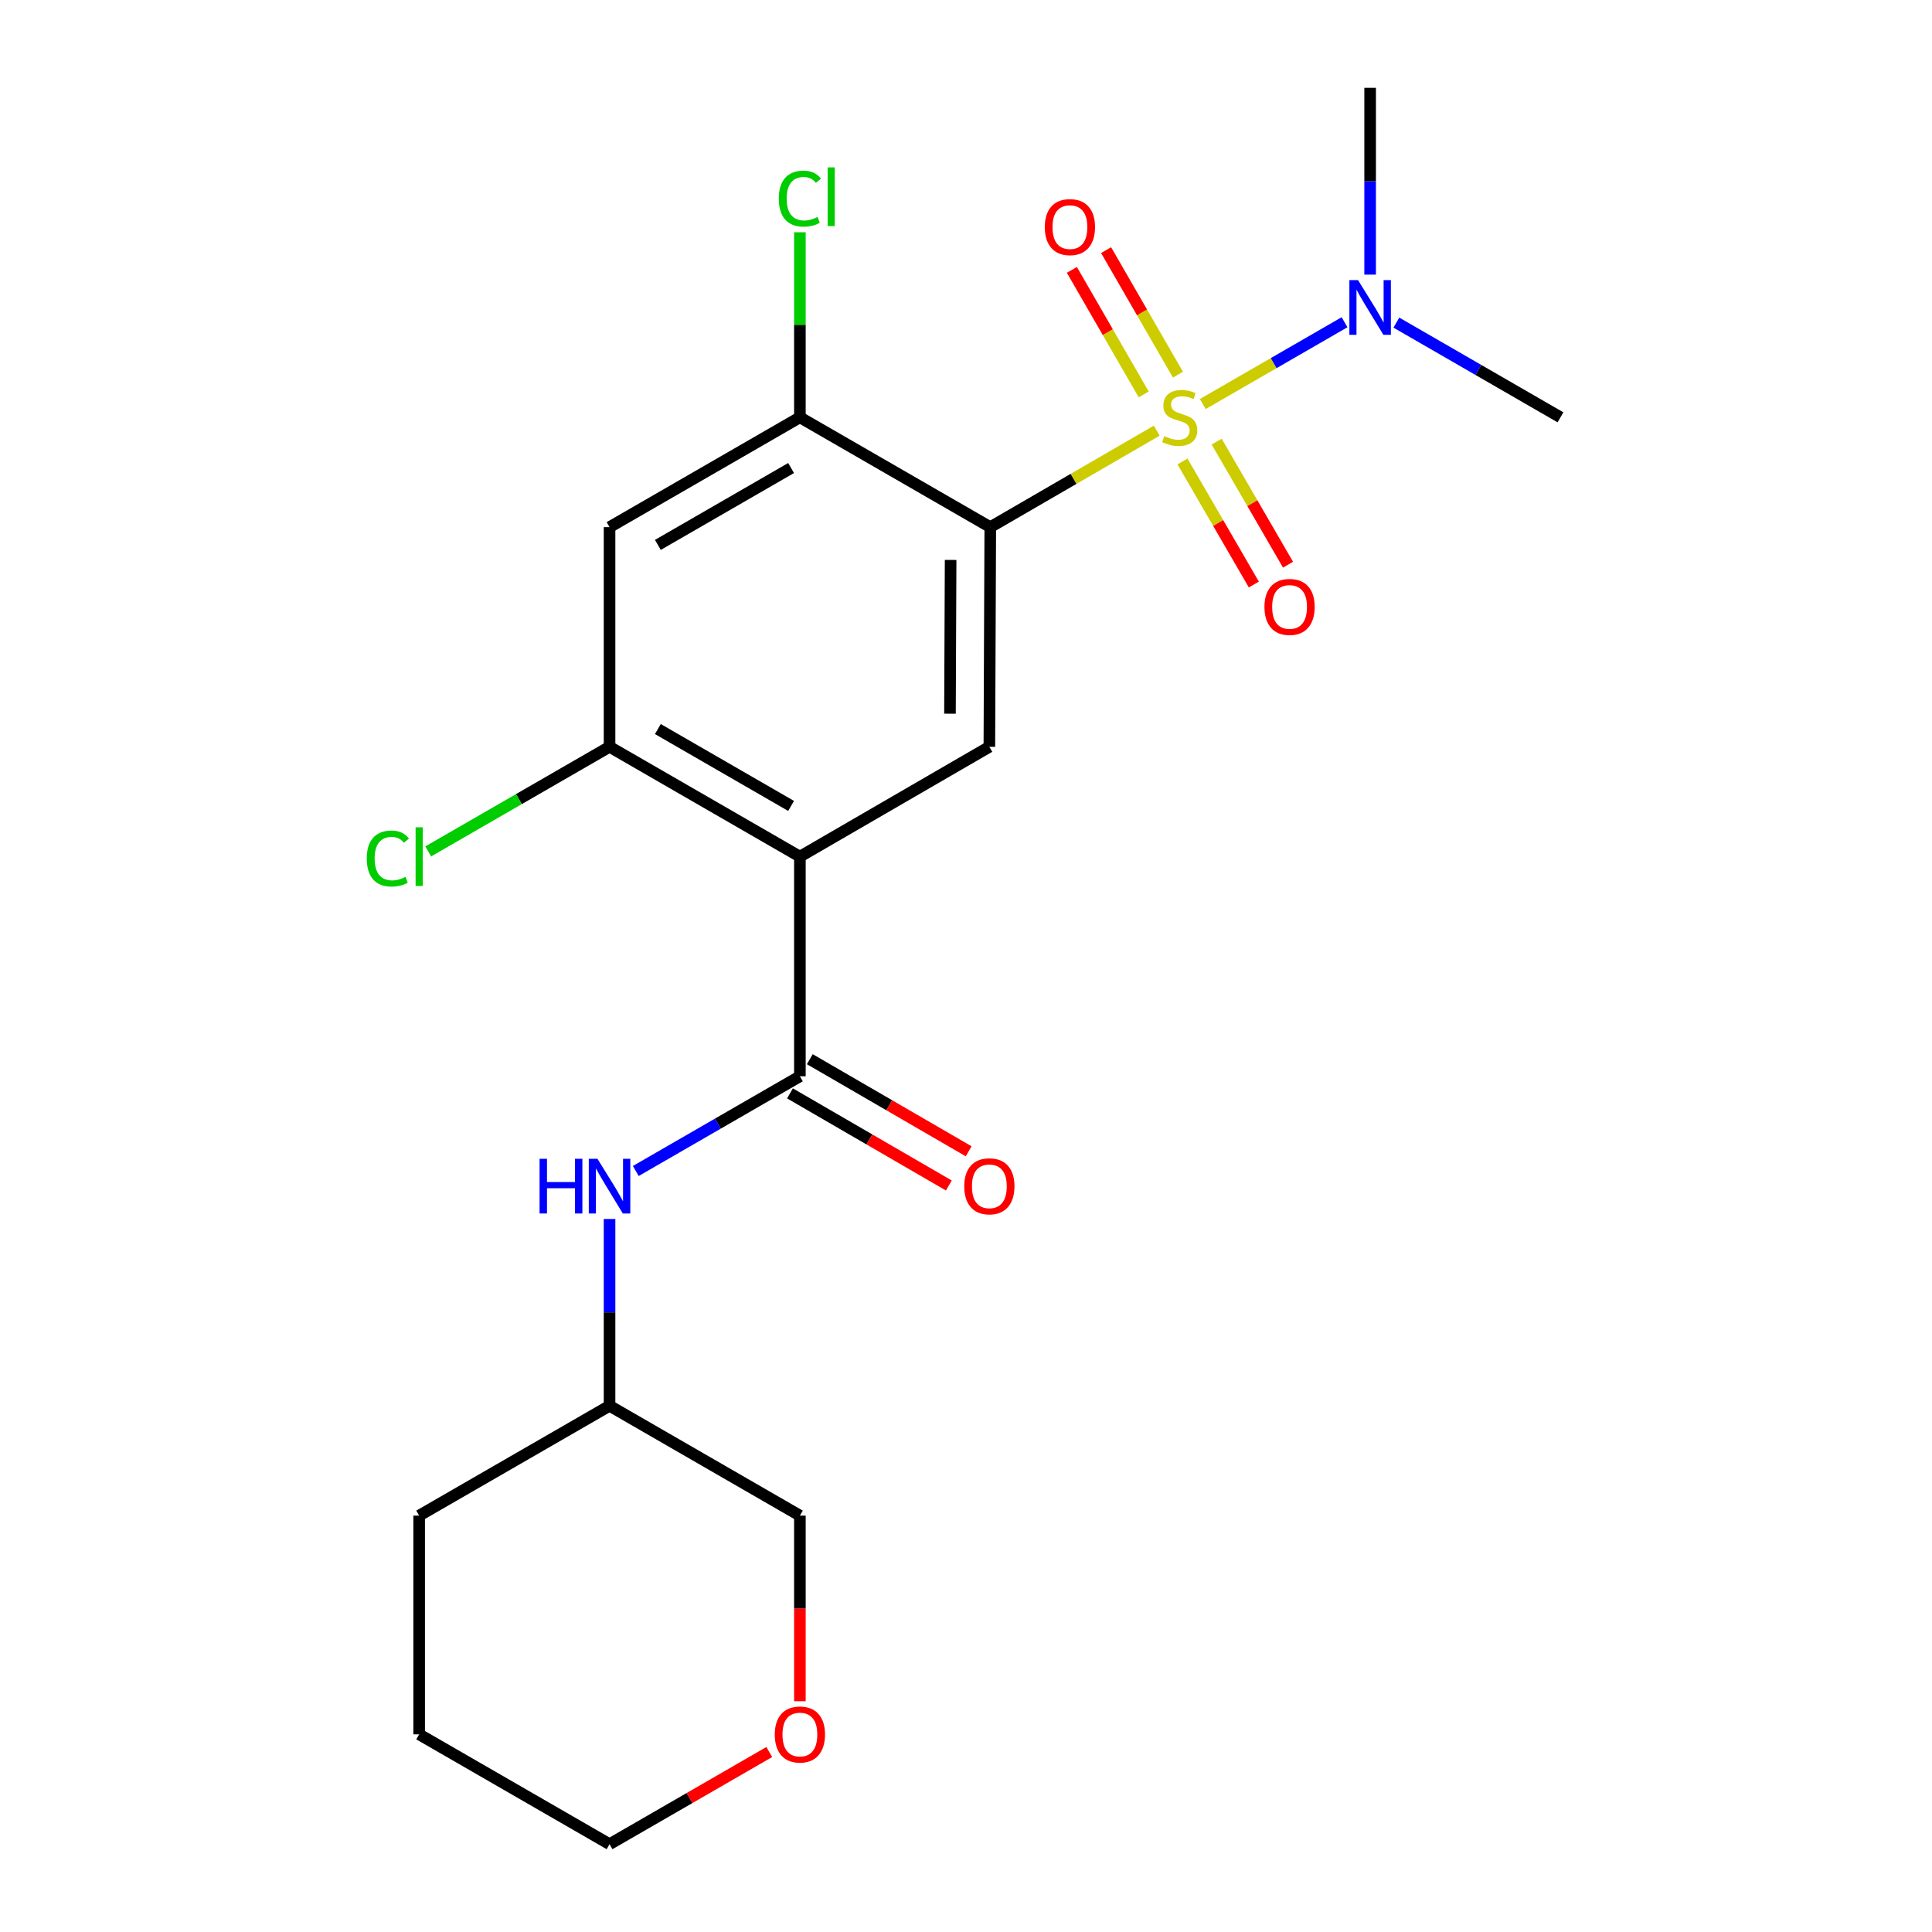 <?xml version='1.0' encoding='iso-8859-1'?>
<svg version='1.1' baseProfile='full'
              xmlns='http://www.w3.org/2000/svg'
                      xmlns:rdkit='http://www.rdkit.org/xml'
                      xmlns:xlink='http://www.w3.org/1999/xlink'
                  xml:space='preserve'
width='1000px' height='1000px' viewBox='0 0 1000 1000'>
<!-- END OF HEADER -->
<rect style='opacity:1.0;fill:#FFFFFF;stroke:none' width='1000' height='1000' x='0' y='0'> </rect>
<path class='bond-0' d='M 598.719,222.912 L 555.642,247.882' style='fill:none;fill-rule:evenodd;stroke:#CCCC00;stroke-width:6px;stroke-linecap:butt;stroke-linejoin:miter;stroke-opacity:1' />
<path class='bond-0' d='M 555.642,247.882 L 512.566,272.852' style='fill:none;fill-rule:evenodd;stroke:#000000;stroke-width:6px;stroke-linecap:butt;stroke-linejoin:miter;stroke-opacity:1' />
<path class='bond-7' d='M 622.557,209.126 L 659.247,187.956' style='fill:none;fill-rule:evenodd;stroke:#CCCC00;stroke-width:6px;stroke-linecap:butt;stroke-linejoin:miter;stroke-opacity:1' />
<path class='bond-7' d='M 659.247,187.956 L 695.936,166.787' style='fill:none;fill-rule:evenodd;stroke:#0000FF;stroke-width:6px;stroke-linecap:butt;stroke-linejoin:miter;stroke-opacity:1' />
<path class='bond-9' d='M 612.053,238.849 L 630.518,270.699' style='fill:none;fill-rule:evenodd;stroke:#CCCC00;stroke-width:6px;stroke-linecap:butt;stroke-linejoin:miter;stroke-opacity:1' />
<path class='bond-9' d='M 630.518,270.699 L 648.983,302.549' style='fill:none;fill-rule:evenodd;stroke:#FF0000;stroke-width:6px;stroke-linecap:butt;stroke-linejoin:miter;stroke-opacity:1' />
<path class='bond-9' d='M 629.751,228.589 L 648.215,260.439' style='fill:none;fill-rule:evenodd;stroke:#CCCC00;stroke-width:6px;stroke-linecap:butt;stroke-linejoin:miter;stroke-opacity:1' />
<path class='bond-9' d='M 648.215,260.439 L 666.68,292.289' style='fill:none;fill-rule:evenodd;stroke:#FF0000;stroke-width:6px;stroke-linecap:butt;stroke-linejoin:miter;stroke-opacity:1' />
<path class='bond-10' d='M 609.706,193.931 L 591.112,161.698' style='fill:none;fill-rule:evenodd;stroke:#CCCC00;stroke-width:6px;stroke-linecap:butt;stroke-linejoin:miter;stroke-opacity:1' />
<path class='bond-10' d='M 591.112,161.698 L 572.519,129.465' style='fill:none;fill-rule:evenodd;stroke:#FF0000;stroke-width:6px;stroke-linecap:butt;stroke-linejoin:miter;stroke-opacity:1' />
<path class='bond-10' d='M 591.987,204.152 L 573.393,171.92' style='fill:none;fill-rule:evenodd;stroke:#CCCC00;stroke-width:6px;stroke-linecap:butt;stroke-linejoin:miter;stroke-opacity:1' />
<path class='bond-10' d='M 573.393,171.92 L 554.799,139.687' style='fill:none;fill-rule:evenodd;stroke:#FF0000;stroke-width:6px;stroke-linecap:butt;stroke-linejoin:miter;stroke-opacity:1' />
<path class='bond-3' d='M 512.566,272.852 L 512.089,386.545' style='fill:none;fill-rule:evenodd;stroke:#000000;stroke-width:6px;stroke-linecap:butt;stroke-linejoin:miter;stroke-opacity:1' />
<path class='bond-3' d='M 492.038,289.82 L 491.704,369.406' style='fill:none;fill-rule:evenodd;stroke:#000000;stroke-width:6px;stroke-linecap:butt;stroke-linejoin:miter;stroke-opacity:1' />
<path class='bond-4' d='M 512.566,272.852 L 414.022,216.006' style='fill:none;fill-rule:evenodd;stroke:#000000;stroke-width:6px;stroke-linecap:butt;stroke-linejoin:miter;stroke-opacity:1' />
<path class='bond-1' d='M 414.022,443.392 L 512.089,386.545' style='fill:none;fill-rule:evenodd;stroke:#000000;stroke-width:6px;stroke-linecap:butt;stroke-linejoin:miter;stroke-opacity:1' />
<path class='bond-2' d='M 414.022,443.392 L 414.022,557.085' style='fill:none;fill-rule:evenodd;stroke:#000000;stroke-width:6px;stroke-linecap:butt;stroke-linejoin:miter;stroke-opacity:1' />
<path class='bond-22' d='M 414.022,443.392 L 315.501,386.545' style='fill:none;fill-rule:evenodd;stroke:#000000;stroke-width:6px;stroke-linecap:butt;stroke-linejoin:miter;stroke-opacity:1' />
<path class='bond-22' d='M 409.467,417.146 L 340.503,377.354' style='fill:none;fill-rule:evenodd;stroke:#000000;stroke-width:6px;stroke-linecap:butt;stroke-linejoin:miter;stroke-opacity:1' />
<path class='bond-8' d='M 414.022,557.085 L 371.553,581.595' style='fill:none;fill-rule:evenodd;stroke:#000000;stroke-width:6px;stroke-linecap:butt;stroke-linejoin:miter;stroke-opacity:1' />
<path class='bond-8' d='M 371.553,581.595 L 329.085,606.104' style='fill:none;fill-rule:evenodd;stroke:#0000FF;stroke-width:6px;stroke-linecap:butt;stroke-linejoin:miter;stroke-opacity:1' />
<path class='bond-11' d='M 408.892,565.934 L 450.008,589.773' style='fill:none;fill-rule:evenodd;stroke:#000000;stroke-width:6px;stroke-linecap:butt;stroke-linejoin:miter;stroke-opacity:1' />
<path class='bond-11' d='M 450.008,589.773 L 491.124,613.611' style='fill:none;fill-rule:evenodd;stroke:#FF0000;stroke-width:6px;stroke-linecap:butt;stroke-linejoin:miter;stroke-opacity:1' />
<path class='bond-11' d='M 419.152,548.237 L 460.269,572.075' style='fill:none;fill-rule:evenodd;stroke:#000000;stroke-width:6px;stroke-linecap:butt;stroke-linejoin:miter;stroke-opacity:1' />
<path class='bond-11' d='M 460.269,572.075 L 501.385,595.914' style='fill:none;fill-rule:evenodd;stroke:#FF0000;stroke-width:6px;stroke-linecap:butt;stroke-linejoin:miter;stroke-opacity:1' />
<path class='bond-6' d='M 414.022,216.006 L 315.501,272.852' style='fill:none;fill-rule:evenodd;stroke:#000000;stroke-width:6px;stroke-linecap:butt;stroke-linejoin:miter;stroke-opacity:1' />
<path class='bond-6' d='M 409.467,242.251 L 340.503,282.044' style='fill:none;fill-rule:evenodd;stroke:#000000;stroke-width:6px;stroke-linecap:butt;stroke-linejoin:miter;stroke-opacity:1' />
<path class='bond-13' d='M 414.022,216.006 L 414.022,168.112' style='fill:none;fill-rule:evenodd;stroke:#000000;stroke-width:6px;stroke-linecap:butt;stroke-linejoin:miter;stroke-opacity:1' />
<path class='bond-13' d='M 414.022,168.112 L 414.022,120.218' style='fill:none;fill-rule:evenodd;stroke:#00CC00;stroke-width:6px;stroke-linecap:butt;stroke-linejoin:miter;stroke-opacity:1' />
<path class='bond-5' d='M 315.501,386.545 L 315.501,272.852' style='fill:none;fill-rule:evenodd;stroke:#000000;stroke-width:6px;stroke-linecap:butt;stroke-linejoin:miter;stroke-opacity:1' />
<path class='bond-14' d='M 315.501,386.545 L 268.571,413.618' style='fill:none;fill-rule:evenodd;stroke:#000000;stroke-width:6px;stroke-linecap:butt;stroke-linejoin:miter;stroke-opacity:1' />
<path class='bond-14' d='M 268.571,413.618 L 221.641,440.69' style='fill:none;fill-rule:evenodd;stroke:#00CC00;stroke-width:6px;stroke-linecap:butt;stroke-linejoin:miter;stroke-opacity:1' />
<path class='bond-17' d='M 722.76,166.987 L 765.229,191.496' style='fill:none;fill-rule:evenodd;stroke:#0000FF;stroke-width:6px;stroke-linecap:butt;stroke-linejoin:miter;stroke-opacity:1' />
<path class='bond-17' d='M 765.229,191.496 L 807.698,216.006' style='fill:none;fill-rule:evenodd;stroke:#000000;stroke-width:6px;stroke-linecap:butt;stroke-linejoin:miter;stroke-opacity:1' />
<path class='bond-18' d='M 709.177,142.145 L 709.177,93.8' style='fill:none;fill-rule:evenodd;stroke:#0000FF;stroke-width:6px;stroke-linecap:butt;stroke-linejoin:miter;stroke-opacity:1' />
<path class='bond-18' d='M 709.177,93.8 L 709.177,45.455' style='fill:none;fill-rule:evenodd;stroke:#000000;stroke-width:6px;stroke-linecap:butt;stroke-linejoin:miter;stroke-opacity:1' />
<path class='bond-15' d='M 315.501,630.946 L 315.501,679.291' style='fill:none;fill-rule:evenodd;stroke:#0000FF;stroke-width:6px;stroke-linecap:butt;stroke-linejoin:miter;stroke-opacity:1' />
<path class='bond-15' d='M 315.501,679.291 L 315.501,727.636' style='fill:none;fill-rule:evenodd;stroke:#000000;stroke-width:6px;stroke-linecap:butt;stroke-linejoin:miter;stroke-opacity:1' />
<path class='bond-12' d='M 414.022,880.548 L 414.022,832.516' style='fill:none;fill-rule:evenodd;stroke:#FF0000;stroke-width:6px;stroke-linecap:butt;stroke-linejoin:miter;stroke-opacity:1' />
<path class='bond-12' d='M 414.022,832.516 L 414.022,784.483' style='fill:none;fill-rule:evenodd;stroke:#000000;stroke-width:6px;stroke-linecap:butt;stroke-linejoin:miter;stroke-opacity:1' />
<path class='bond-23' d='M 398.178,906.841 L 356.84,930.693' style='fill:none;fill-rule:evenodd;stroke:#FF0000;stroke-width:6px;stroke-linecap:butt;stroke-linejoin:miter;stroke-opacity:1' />
<path class='bond-23' d='M 356.84,930.693 L 315.501,954.545' style='fill:none;fill-rule:evenodd;stroke:#000000;stroke-width:6px;stroke-linecap:butt;stroke-linejoin:miter;stroke-opacity:1' />
<path class='bond-16' d='M 315.501,727.636 L 414.022,784.483' style='fill:none;fill-rule:evenodd;stroke:#000000;stroke-width:6px;stroke-linecap:butt;stroke-linejoin:miter;stroke-opacity:1' />
<path class='bond-20' d='M 315.501,727.636 L 216.957,784.483' style='fill:none;fill-rule:evenodd;stroke:#000000;stroke-width:6px;stroke-linecap:butt;stroke-linejoin:miter;stroke-opacity:1' />
<path class='bond-19' d='M 315.501,954.545 L 216.957,897.699' style='fill:none;fill-rule:evenodd;stroke:#000000;stroke-width:6px;stroke-linecap:butt;stroke-linejoin:miter;stroke-opacity:1' />
<path class='bond-21' d='M 216.957,784.483 L 216.957,897.699' style='fill:none;fill-rule:evenodd;stroke:#000000;stroke-width:6px;stroke-linecap:butt;stroke-linejoin:miter;stroke-opacity:1' />
<path  class='atom-0' d='M 602.633 225.726
Q 602.953 225.846, 604.273 226.406
Q 605.593 226.966, 607.033 227.326
Q 608.513 227.646, 609.953 227.646
Q 612.633 227.646, 614.193 226.366
Q 615.753 225.046, 615.753 222.766
Q 615.753 221.206, 614.953 220.246
Q 614.193 219.286, 612.993 218.766
Q 611.793 218.246, 609.793 217.646
Q 607.273 216.886, 605.753 216.166
Q 604.273 215.446, 603.193 213.926
Q 602.153 212.406, 602.153 209.846
Q 602.153 206.286, 604.553 204.086
Q 606.993 201.886, 611.793 201.886
Q 615.073 201.886, 618.793 203.446
L 617.873 206.526
Q 614.473 205.126, 611.913 205.126
Q 609.153 205.126, 607.633 206.286
Q 606.113 207.406, 606.153 209.366
Q 606.153 210.886, 606.913 211.806
Q 607.713 212.726, 608.833 213.246
Q 609.993 213.766, 611.913 214.366
Q 614.473 215.166, 615.993 215.966
Q 617.513 216.766, 618.593 218.406
Q 619.713 220.006, 619.713 222.766
Q 619.713 226.686, 617.073 228.806
Q 614.473 230.886, 610.113 230.886
Q 607.593 230.886, 605.673 230.326
Q 603.793 229.806, 601.553 228.886
L 602.633 225.726
' fill='#CCCC00'/>
<path  class='atom-8' d='M 702.917 144.988
L 712.197 159.988
Q 713.117 161.468, 714.597 164.148
Q 716.077 166.828, 716.157 166.988
L 716.157 144.988
L 719.917 144.988
L 719.917 173.308
L 716.037 173.308
L 706.077 156.908
Q 704.917 154.988, 703.677 152.788
Q 702.477 150.588, 702.117 149.908
L 702.117 173.308
L 698.437 173.308
L 698.437 144.988
L 702.917 144.988
' fill='#0000FF'/>
<path  class='atom-9' d='M 279.281 599.783
L 283.121 599.783
L 283.121 611.823
L 297.601 611.823
L 297.601 599.783
L 301.441 599.783
L 301.441 628.103
L 297.601 628.103
L 297.601 615.023
L 283.121 615.023
L 283.121 628.103
L 279.281 628.103
L 279.281 599.783
' fill='#0000FF'/>
<path  class='atom-9' d='M 309.241 599.783
L 318.521 614.783
Q 319.441 616.263, 320.921 618.943
Q 322.401 621.623, 322.481 621.783
L 322.481 599.783
L 326.241 599.783
L 326.241 628.103
L 322.361 628.103
L 312.401 611.703
Q 311.241 609.783, 310.001 607.583
Q 308.801 605.383, 308.441 604.703
L 308.441 628.103
L 304.761 628.103
L 304.761 599.783
L 309.241 599.783
' fill='#0000FF'/>
<path  class='atom-10' d='M 654.479 314.141
Q 654.479 307.341, 657.839 303.541
Q 661.199 299.741, 667.479 299.741
Q 673.759 299.741, 677.119 303.541
Q 680.479 307.341, 680.479 314.141
Q 680.479 321.021, 677.079 324.941
Q 673.679 328.821, 667.479 328.821
Q 661.239 328.821, 657.839 324.941
Q 654.479 321.061, 654.479 314.141
M 667.479 325.621
Q 671.799 325.621, 674.119 322.741
Q 676.479 319.821, 676.479 314.141
Q 676.479 308.581, 674.119 305.781
Q 671.799 302.941, 667.479 302.941
Q 663.159 302.941, 660.799 305.741
Q 658.479 308.541, 658.479 314.141
Q 658.479 319.861, 660.799 322.741
Q 663.159 325.621, 667.479 325.621
' fill='#FF0000'/>
<path  class='atom-11' d='M 540.786 117.542
Q 540.786 110.742, 544.146 106.942
Q 547.506 103.142, 553.786 103.142
Q 560.066 103.142, 563.426 106.942
Q 566.786 110.742, 566.786 117.542
Q 566.786 124.422, 563.386 128.342
Q 559.986 132.222, 553.786 132.222
Q 547.546 132.222, 544.146 128.342
Q 540.786 124.462, 540.786 117.542
M 553.786 129.022
Q 558.106 129.022, 560.426 126.142
Q 562.786 123.222, 562.786 117.542
Q 562.786 111.982, 560.426 109.182
Q 558.106 106.342, 553.786 106.342
Q 549.466 106.342, 547.106 109.142
Q 544.786 111.942, 544.786 117.542
Q 544.786 123.262, 547.106 126.142
Q 549.466 129.022, 553.786 129.022
' fill='#FF0000'/>
<path  class='atom-12' d='M 499.089 614.023
Q 499.089 607.223, 502.449 603.423
Q 505.809 599.623, 512.089 599.623
Q 518.369 599.623, 521.729 603.423
Q 525.089 607.223, 525.089 614.023
Q 525.089 620.903, 521.689 624.823
Q 518.289 628.703, 512.089 628.703
Q 505.849 628.703, 502.449 624.823
Q 499.089 620.943, 499.089 614.023
M 512.089 625.503
Q 516.409 625.503, 518.729 622.623
Q 521.089 619.703, 521.089 614.023
Q 521.089 608.463, 518.729 605.663
Q 516.409 602.823, 512.089 602.823
Q 507.769 602.823, 505.409 605.623
Q 503.089 608.423, 503.089 614.023
Q 503.089 619.743, 505.409 622.623
Q 507.769 625.503, 512.089 625.503
' fill='#FF0000'/>
<path  class='atom-13' d='M 401.022 897.779
Q 401.022 890.979, 404.382 887.179
Q 407.742 883.379, 414.022 883.379
Q 420.302 883.379, 423.662 887.179
Q 427.022 890.979, 427.022 897.779
Q 427.022 904.659, 423.622 908.579
Q 420.222 912.459, 414.022 912.459
Q 407.782 912.459, 404.382 908.579
Q 401.022 904.699, 401.022 897.779
M 414.022 909.259
Q 418.342 909.259, 420.662 906.379
Q 423.022 903.459, 423.022 897.779
Q 423.022 892.219, 420.662 889.419
Q 418.342 886.579, 414.022 886.579
Q 409.702 886.579, 407.342 889.379
Q 405.022 892.179, 405.022 897.779
Q 405.022 903.499, 407.342 906.379
Q 409.702 909.259, 414.022 909.259
' fill='#FF0000'/>
<path  class='atom-14' d='M 403.102 102.804
Q 403.102 95.764, 406.382 92.084
Q 409.702 88.364, 415.982 88.364
Q 421.822 88.364, 424.942 92.484
L 422.302 94.644
Q 420.022 91.644, 415.982 91.644
Q 411.702 91.644, 409.422 94.524
Q 407.182 97.364, 407.182 102.804
Q 407.182 108.404, 409.502 111.284
Q 411.862 114.164, 416.422 114.164
Q 419.542 114.164, 423.182 112.284
L 424.302 115.284
Q 422.822 116.244, 420.582 116.804
Q 418.342 117.364, 415.862 117.364
Q 409.702 117.364, 406.382 113.604
Q 403.102 109.844, 403.102 102.804
' fill='#00CC00'/>
<path  class='atom-14' d='M 428.382 86.644
L 432.062 86.644
L 432.062 117.004
L 428.382 117.004
L 428.382 86.644
' fill='#00CC00'/>
<path  class='atom-15' d='M 189.837 444.372
Q 189.837 437.332, 193.117 433.652
Q 196.437 429.932, 202.717 429.932
Q 208.557 429.932, 211.677 434.052
L 209.037 436.212
Q 206.757 433.212, 202.717 433.212
Q 198.437 433.212, 196.157 436.092
Q 193.917 438.932, 193.917 444.372
Q 193.917 449.972, 196.237 452.852
Q 198.597 455.732, 203.157 455.732
Q 206.277 455.732, 209.917 453.852
L 211.037 456.852
Q 209.557 457.812, 207.317 458.372
Q 205.077 458.932, 202.597 458.932
Q 196.437 458.932, 193.117 455.172
Q 189.837 451.412, 189.837 444.372
' fill='#00CC00'/>
<path  class='atom-15' d='M 215.117 428.212
L 218.797 428.212
L 218.797 458.572
L 215.117 458.572
L 215.117 428.212
' fill='#00CC00'/>
</svg>
